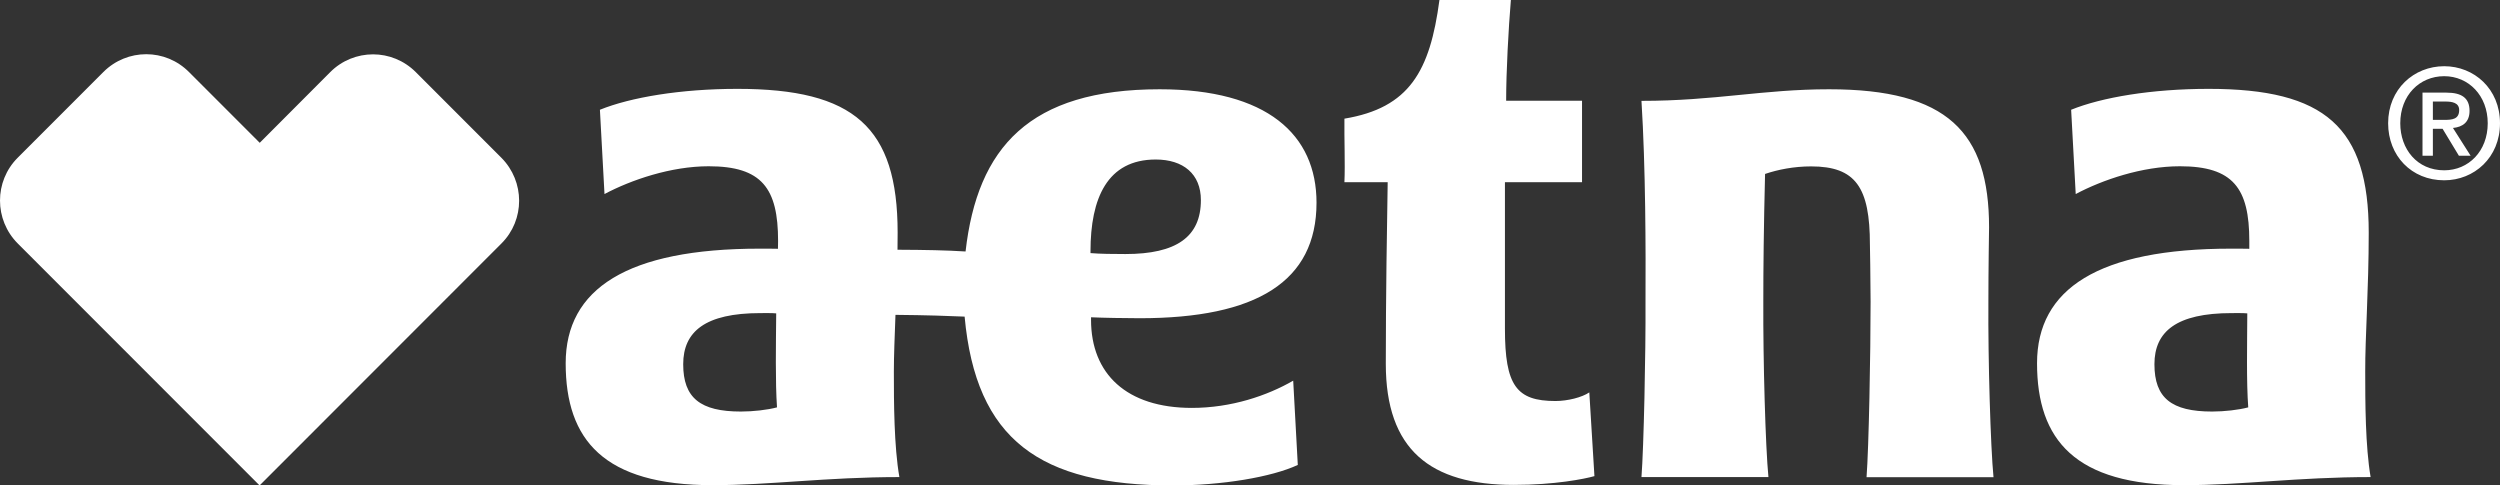 <?xml version="1.0" encoding="UTF-8"?>
<svg width="206px" height="40px" viewBox="0 0 206 40" version="1.1" xmlns="http://www.w3.org/2000/svg" xmlns:xlink="http://www.w3.org/1999/xlink">
    <rect x="0" y="0" width="206" height="40" fill="#333333" stroke="none"/>
    <title>E6744C07-30EF-4DB7-A715-FACB64A227F2</title>
    <g id="Page-1" stroke="none" stroke-width="1" fill="none" fill-rule="evenodd">
        <g id="AMS-Shorty---Plan-N-(Desktop)" transform="translate(-536, -150)" fill="#FFFFFF" fill-rule="nonzero">
            <g id="hero-/-desktop-/-solid" transform="translate(0, 105)">
                <path d="M629.911,71.222 C639.539,71.222 644.481,68.2 644.481,61.7 C644.481,56.089 640.406,52.356 631.554,52.356 C620.826,52.356 616.54,57.144 615.562,65.722 C613.996,65.622 612.286,65.589 609.954,65.578 C609.954,65.111 609.965,64.644 609.965,64.167 C609.965,55.467 606.367,52.322 596.771,52.322 C592.085,52.322 587.954,53.022 585.433,54.044 L585.81,60.989 C588.009,59.822 591.285,58.7 594.395,58.7 C598.782,58.7 600.114,60.511 600.114,64.856 L600.103,65.5 C599.803,65.489 599.026,65.489 598.604,65.489 C587.676,65.489 582.612,68.8 582.612,74.933 C582.612,81.256 585.755,84.978 594.717,84.978 C599.437,84.978 604.101,84.311 610.109,84.311 C609.665,81.778 609.654,78.133 609.654,75.633 C609.654,74.311 609.721,72.733 609.787,70.944 C612.353,70.967 614.241,71.033 615.484,71.089 C616.417,81.244 621.681,85 632.643,85 C636.696,85 640.794,84.311 642.938,83.311 L642.56,76.367 C640.428,77.6 637.463,78.611 634.209,78.611 C628.822,78.611 625.902,75.8 625.902,71.356 L625.902,71.144 C626.868,71.189 628.789,71.222 629.911,71.222 Z M597.049,78.911 C593.717,78.911 592.296,77.8 592.296,75.011 C592.296,72.322 594.106,70.8 598.659,70.8 C599.081,70.8 599.592,70.789 599.959,70.822 C599.937,73.422 599.881,76.456 600.025,78.567 C599.237,78.778 598.071,78.911 597.049,78.911 Z M625.857,65.856 L625.857,65.7 C625.857,61.344 627.234,58.144 631.232,58.144 C633.498,58.144 634.953,59.333 634.953,61.489 C634.953,64.522 632.931,65.933 628.734,65.933 C627.723,65.933 626.646,65.922 625.857,65.856 Z M664.172,78.044 C660.951,78.044 660.007,76.767 660.007,72.089 L660.007,60.011 L666.359,60.011 L666.359,53.3 L660.107,53.3 C660.107,50.922 660.296,47.411 660.496,45 L654.61,45 C653.832,50.867 652.133,53.889 646.78,54.778 C646.758,56.356 646.847,58.511 646.78,60.011 L650.345,60.011 C650.29,63.344 650.19,69.433 650.19,74.978 C650.19,82.056 653.854,84.956 660.74,84.956 C664.094,84.956 666.559,84.467 667.381,84.233 L666.959,77.333 C666.359,77.744 665.171,78.044 664.172,78.044 Z M731.183,64.167 C731.183,55.467 727.585,52.322 718.001,52.322 C713.303,52.322 709.183,53.022 706.662,54.044 L707.039,60.989 C709.238,59.822 712.503,58.7 715.624,58.7 C720.011,58.7 721.343,60.511 721.343,64.856 L721.343,65.5 C721.033,65.489 720.266,65.489 719.844,65.489 C708.905,65.489 703.852,68.8 703.852,74.933 C703.852,81.256 706.995,84.978 715.957,84.978 C720.677,84.978 725.342,84.311 731.339,84.311 C730.905,81.778 730.894,78.133 730.894,75.633 C730.883,72.8 731.183,68.822 731.183,64.167 Z M718.278,78.911 C714.936,78.911 713.525,77.8 713.525,75.011 C713.525,72.322 715.335,70.8 719.889,70.8 C720.3,70.8 720.81,70.789 721.177,70.822 C721.166,73.422 721.099,76.456 721.255,78.567 C720.466,78.778 719.289,78.911 718.278,78.911 Z M699.843,69.844 C699.843,67.222 699.899,63.733 699.899,63.733 C699.899,55.878 696.456,52.356 686.716,52.356 C681.252,52.356 677.354,53.311 671.257,53.311 C671.601,58.822 671.612,65.633 671.59,69.856 C671.612,74.144 671.446,81.833 671.257,84.311 L681.719,84.311 C681.474,81.822 681.274,74.678 681.297,69.856 C681.297,67.111 681.33,63.789 681.441,59.333 C682.485,58.978 683.806,58.711 685.239,58.711 C688.904,58.711 690.081,60.433 690.081,65.156 C690.081,65.156 690.137,68.122 690.137,69.867 C690.137,74.156 689.992,81.844 689.803,84.322 L700.265,84.322 C700.021,81.811 699.81,74.667 699.843,69.844 Z M570.262,50.944 C569.285,49.967 568.008,49.478 566.742,49.478 C565.465,49.478 564.176,49.967 563.199,50.956 L557.402,56.767 L551.594,50.956 C550.605,49.956 549.328,49.467 548.051,49.467 C546.774,49.467 545.497,49.956 544.519,50.933 L537.456,58 C535.513,59.944 535.513,63.111 537.467,65.067 L557.391,85 L577.314,65.067 C579.269,63.122 579.258,59.956 577.314,58 L570.262,50.944 Z M739.49,54.133 C739.49,53.078 738.846,52.633 737.591,52.633 L735.614,52.633 L735.614,57.833 L736.469,57.833 L736.469,55.611 L737.269,55.611 L738.613,57.833 L739.579,57.833 L738.124,55.544 C738.913,55.467 739.49,55.078 739.49,54.133 Z M736.469,54.889 L736.469,53.367 L737.502,53.367 C738.013,53.367 738.635,53.444 738.635,54.067 C738.635,54.822 738.069,54.878 737.436,54.878 L736.469,54.878 L736.469,54.889 Z M737.402,50.456 C734.915,50.456 732.782,52.333 732.782,55.156 C732.782,57.833 734.704,59.856 737.402,59.856 C739.868,59.856 742,57.989 742,55.156 C742,52.322 739.868,50.456 737.402,50.456 Z M737.402,59.033 C735.17,59.033 733.782,57.289 733.782,55.156 C733.782,52.867 735.359,51.278 737.402,51.278 C739.412,51.278 740.989,52.878 740.989,55.156 C740.989,57.456 739.412,59.033 737.402,59.033 Z" id="aetna_reverse"></path>
            </g>
        </g>
    </g>
</svg>